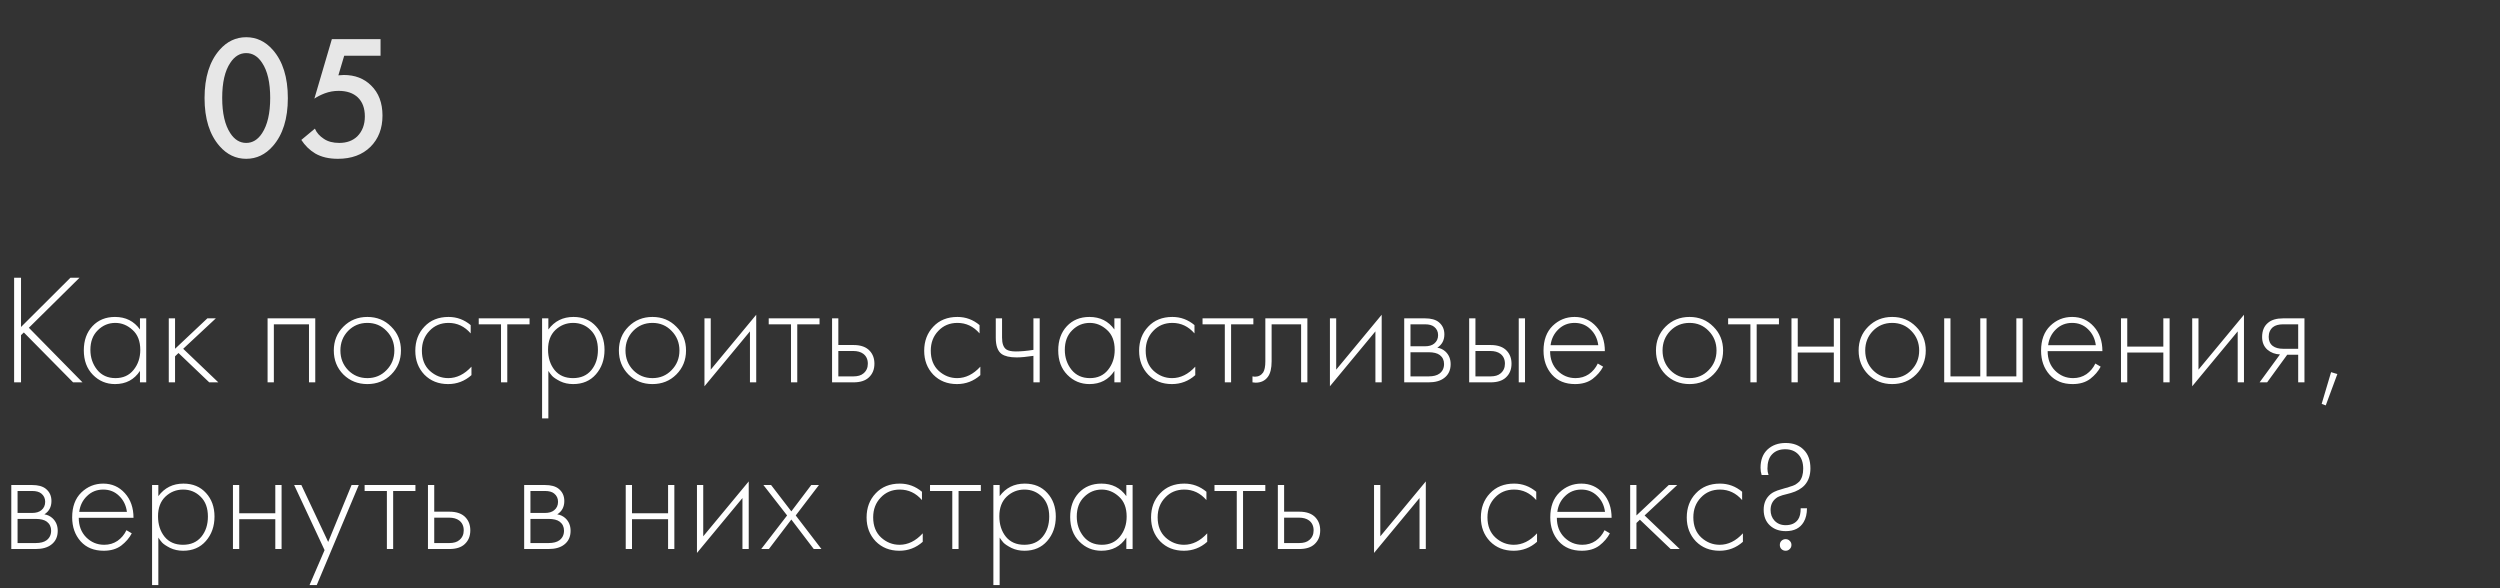 <?xml version="1.0" encoding="UTF-8"?> <svg xmlns="http://www.w3.org/2000/svg" width="255" height="60" viewBox="0 0 255 60" fill="none"><rect x="0" y="0" width="255" height="60" fill="#333333" stroke="none"/><path d="M2.144 28.328V33.352L7.184 28.328H8.112L2.944 33.432L8.416 39H7.456L2.432 33.912L2.144 34.184V39H1.44V28.328H2.144ZM14.277 33.608V32.472H14.916V39H14.277V37.832C13.69 38.728 12.842 39.176 11.732 39.176C10.847 39.176 10.095 38.861 9.476 38.232C8.858 37.603 8.549 36.771 8.549 35.736C8.549 34.723 8.842 33.901 9.428 33.272C10.015 32.643 10.783 32.328 11.732 32.328C12.82 32.328 13.668 32.755 14.277 33.608ZM11.764 32.936C11.071 32.936 10.474 33.187 9.973 33.688C9.471 34.179 9.22 34.845 9.22 35.688C9.22 36.467 9.45 37.144 9.909 37.72C10.367 38.285 10.991 38.568 11.78 38.568C12.559 38.568 13.172 38.291 13.62 37.736C14.079 37.171 14.309 36.488 14.309 35.688C14.309 34.803 14.047 34.125 13.524 33.656C13.002 33.176 12.415 32.936 11.764 32.936ZM17.215 32.472H17.855V35.576L21.151 32.472H22.015L18.686 35.576L22.27 39H21.343L18.206 36.008L17.855 36.344V39H17.215V32.472ZM27.293 39V32.472H32.157V39H31.517V33.08H27.933V39H27.293ZM35.025 33.32C35.686 32.659 36.502 32.328 37.472 32.328C38.443 32.328 39.254 32.659 39.904 33.32C40.566 33.971 40.897 34.781 40.897 35.752C40.897 36.723 40.566 37.539 39.904 38.2C39.254 38.851 38.443 39.176 37.472 39.176C36.502 39.176 35.686 38.851 35.025 38.2C34.374 37.539 34.048 36.723 34.048 35.752C34.048 34.781 34.374 33.971 35.025 33.32ZM35.505 37.752C36.038 38.296 36.694 38.568 37.472 38.568C38.251 38.568 38.902 38.296 39.425 37.752C39.958 37.208 40.224 36.541 40.224 35.752C40.224 34.963 39.958 34.296 39.425 33.752C38.902 33.208 38.251 32.936 37.472 32.936C36.694 32.936 36.038 33.208 35.505 33.752C34.982 34.296 34.721 34.963 34.721 35.752C34.721 36.541 34.982 37.208 35.505 37.752ZM48.009 33.16V34.008C47.39 33.293 46.638 32.936 45.753 32.936C44.964 32.936 44.313 33.208 43.801 33.752C43.289 34.285 43.033 34.957 43.033 35.768C43.033 36.643 43.305 37.331 43.849 37.832C44.393 38.323 45.017 38.568 45.721 38.568C46.585 38.568 47.374 38.179 48.089 37.4V38.264C47.406 38.872 46.612 39.176 45.705 39.176C44.724 39.176 43.918 38.856 43.289 38.216C42.67 37.565 42.361 36.755 42.361 35.784C42.361 34.792 42.67 33.971 43.289 33.32C43.908 32.659 44.729 32.328 45.753 32.328C46.596 32.328 47.348 32.605 48.009 33.16ZM51.103 39V33.08H48.831V32.472H54.015V33.08H51.743V39H51.103ZM55.933 37.832V42.68H55.293V32.472H55.933V33.608C56.562 32.755 57.415 32.328 58.493 32.328C59.453 32.328 60.221 32.648 60.797 33.288C61.373 33.917 61.661 34.717 61.661 35.688C61.661 36.68 61.367 37.512 60.781 38.184C60.205 38.845 59.431 39.176 58.461 39.176C57.97 39.176 57.527 39.08 57.133 38.888C56.738 38.685 56.466 38.504 56.317 38.344C56.167 38.173 56.039 38.003 55.933 37.832ZM56.573 37.752C57.021 38.296 57.645 38.568 58.445 38.568C59.245 38.568 59.869 38.296 60.317 37.752C60.765 37.208 60.989 36.52 60.989 35.688C60.989 34.824 60.743 34.152 60.253 33.672C59.762 33.181 59.165 32.936 58.461 32.936C57.767 32.936 57.165 33.176 56.653 33.656C56.151 34.136 55.901 34.803 55.901 35.656C55.901 36.499 56.125 37.197 56.573 37.752ZM64.103 33.32C64.764 32.659 65.58 32.328 66.551 32.328C67.521 32.328 68.332 32.659 68.983 33.32C69.644 33.971 69.975 34.781 69.975 35.752C69.975 36.723 69.644 37.539 68.983 38.2C68.332 38.851 67.521 39.176 66.551 39.176C65.58 39.176 64.764 38.851 64.103 38.2C63.452 37.539 63.127 36.723 63.127 35.752C63.127 34.781 63.452 33.971 64.103 33.32ZM64.583 37.752C65.116 38.296 65.772 38.568 66.551 38.568C67.329 38.568 67.98 38.296 68.503 37.752C69.036 37.208 69.303 36.541 69.303 35.752C69.303 34.963 69.036 34.296 68.503 33.752C67.98 33.208 67.329 32.936 66.551 32.936C65.772 32.936 65.116 33.208 64.583 33.752C64.06 34.296 63.799 34.963 63.799 35.752C63.799 36.541 64.06 37.208 64.583 37.752ZM71.855 32.472H72.495V37.704L77.135 32.104V39H76.495V33.8L71.855 39.4V32.472ZM80.681 39V33.08H78.409V32.472H83.593V33.08H81.321V39H80.681ZM84.871 32.472H85.511V35.192H87.063C87.809 35.192 88.364 35.395 88.727 35.8C89.036 36.141 89.191 36.573 89.191 37.096C89.191 37.683 88.999 38.152 88.615 38.504C88.263 38.835 87.74 39 87.047 39H84.871V32.472ZM85.511 38.392H87.047C87.495 38.392 87.836 38.291 88.071 38.088C88.369 37.843 88.519 37.512 88.519 37.096C88.519 36.659 88.364 36.323 88.055 36.088C87.799 35.896 87.452 35.8 87.015 35.8H85.511V38.392ZM99.915 33.16V34.008C99.297 33.293 98.545 32.936 97.659 32.936C96.87 32.936 96.219 33.208 95.707 33.752C95.195 34.285 94.939 34.957 94.939 35.768C94.939 36.643 95.211 37.331 95.755 37.832C96.299 38.323 96.923 38.568 97.627 38.568C98.491 38.568 99.281 38.179 99.995 37.4V38.264C99.313 38.872 98.518 39.176 97.611 39.176C96.63 39.176 95.825 38.856 95.195 38.216C94.577 37.565 94.267 36.755 94.267 35.784C94.267 34.792 94.577 33.971 95.195 33.32C95.814 32.659 96.635 32.328 97.659 32.328C98.502 32.328 99.254 32.605 99.915 33.16ZM105.409 39V36.296C104.705 36.403 104.135 36.456 103.697 36.456C103.004 36.456 102.492 36.339 102.161 36.104C101.767 35.816 101.569 35.261 101.569 34.44V32.472H102.209V34.44C102.209 35.037 102.353 35.437 102.641 35.64C102.844 35.779 103.169 35.848 103.617 35.848C104.119 35.848 104.716 35.795 105.409 35.688V32.472H106.049V39H105.409ZM113.667 33.608V32.472H114.307V39H113.667V37.832C113.08 38.728 112.232 39.176 111.123 39.176C110.238 39.176 109.486 38.861 108.867 38.232C108.248 37.603 107.939 36.771 107.939 35.736C107.939 34.723 108.232 33.901 108.819 33.272C109.406 32.643 110.174 32.328 111.123 32.328C112.211 32.328 113.059 32.755 113.667 33.608ZM111.155 32.936C110.462 32.936 109.864 33.187 109.363 33.688C108.862 34.179 108.611 34.845 108.611 35.688C108.611 36.467 108.84 37.144 109.299 37.72C109.758 38.285 110.382 38.568 111.171 38.568C111.95 38.568 112.563 38.291 113.011 37.736C113.47 37.171 113.699 36.488 113.699 35.688C113.699 34.803 113.438 34.125 112.915 33.656C112.392 33.176 111.806 32.936 111.155 32.936ZM121.837 33.16V34.008C121.218 33.293 120.466 32.936 119.581 32.936C118.792 32.936 118.141 33.208 117.629 33.752C117.117 34.285 116.861 34.957 116.861 35.768C116.861 36.643 117.133 37.331 117.677 37.832C118.221 38.323 118.845 38.568 119.549 38.568C120.413 38.568 121.202 38.179 121.917 37.4V38.264C121.234 38.872 120.44 39.176 119.533 39.176C118.552 39.176 117.746 38.856 117.117 38.216C116.498 37.565 116.189 36.755 116.189 35.784C116.189 34.792 116.498 33.971 117.117 33.32C117.736 32.659 118.557 32.328 119.581 32.328C120.424 32.328 121.176 32.605 121.837 33.16ZM124.931 39V33.08H122.659V32.472H127.843V33.08H125.571V39H124.931ZM133.353 32.472V39H132.713V33.08H129.705V36.856C129.705 37.571 129.577 38.099 129.321 38.44C129.033 38.835 128.617 39.032 128.073 39.032C128.009 39.032 127.902 39.021 127.753 39V38.392C127.86 38.413 127.94 38.424 127.993 38.424C128.356 38.424 128.638 38.28 128.841 37.992C128.99 37.757 129.065 37.379 129.065 36.856V32.472H133.353ZM135.652 32.472H136.292V37.704L140.932 32.104V39H140.292V33.8L135.652 39.4V32.472ZM143.23 32.472H145.358C145.966 32.472 146.43 32.6 146.75 32.856C147.134 33.165 147.326 33.581 147.326 34.104C147.326 34.701 147.086 35.155 146.606 35.464C146.905 35.507 147.171 35.629 147.406 35.832C147.779 36.163 147.966 36.6 147.966 37.144C147.966 37.752 147.747 38.221 147.31 38.552C146.926 38.851 146.393 39 145.71 39H143.23V32.472ZM143.87 35.32H145.358C145.753 35.32 146.062 35.229 146.286 35.048C146.553 34.835 146.686 34.547 146.686 34.184C146.686 33.832 146.553 33.549 146.286 33.336C146.073 33.165 145.763 33.08 145.358 33.08H143.87V35.32ZM143.87 38.392H145.71C146.201 38.392 146.574 38.296 146.83 38.104C147.139 37.869 147.294 37.544 147.294 37.128C147.294 36.744 147.15 36.44 146.862 36.216C146.606 36.024 146.222 35.928 145.71 35.928H143.87V38.392ZM149.855 32.472H150.495V35.192H152.047C152.794 35.192 153.348 35.395 153.711 35.8C154.02 36.141 154.175 36.573 154.175 37.096C154.175 37.683 153.983 38.152 153.599 38.504C153.247 38.835 152.724 39 152.031 39H149.855V32.472ZM150.495 38.392H152.031C152.479 38.392 152.82 38.291 153.055 38.088C153.354 37.843 153.503 37.512 153.503 37.096C153.503 36.659 153.348 36.323 153.039 36.088C152.783 35.896 152.436 35.8 151.999 35.8H150.495V38.392ZM154.911 32.472H155.551V39H154.911V32.472ZM163.695 35.816H158.111C158.111 36.627 158.362 37.288 158.863 37.8C159.375 38.312 159.988 38.568 160.703 38.568C161.215 38.568 161.668 38.435 162.063 38.168C162.458 37.891 162.762 37.528 162.975 37.08L163.519 37.4C163.274 37.869 162.916 38.285 162.447 38.648C161.978 39 161.38 39.176 160.655 39.176C159.663 39.176 158.879 38.856 158.303 38.216C157.727 37.565 157.439 36.749 157.439 35.768C157.439 34.691 157.748 33.848 158.367 33.24C158.996 32.632 159.743 32.328 160.607 32.328C161.492 32.328 162.228 32.653 162.815 33.304C163.402 33.955 163.695 34.792 163.695 35.816ZM158.159 35.208H163.023C162.938 34.547 162.671 34.003 162.223 33.576C161.786 33.149 161.247 32.936 160.607 32.936C159.956 32.936 159.407 33.155 158.959 33.592C158.511 34.019 158.244 34.557 158.159 35.208ZM169.884 33.32C170.545 32.659 171.361 32.328 172.332 32.328C173.303 32.328 174.113 32.659 174.764 33.32C175.425 33.971 175.756 34.781 175.756 35.752C175.756 36.723 175.425 37.539 174.764 38.2C174.113 38.851 173.303 39.176 172.332 39.176C171.361 39.176 170.545 38.851 169.884 38.2C169.233 37.539 168.908 36.723 168.908 35.752C168.908 34.781 169.233 33.971 169.884 33.32ZM170.364 37.752C170.897 38.296 171.553 38.568 172.332 38.568C173.111 38.568 173.761 38.296 174.284 37.752C174.817 37.208 175.084 36.541 175.084 35.752C175.084 34.963 174.817 34.296 174.284 33.752C173.761 33.208 173.111 32.936 172.332 32.936C171.553 32.936 170.897 33.208 170.364 33.752C169.841 34.296 169.58 34.963 169.58 35.752C169.58 36.541 169.841 37.208 170.364 37.752ZM178.541 39V33.08H176.269V32.472H181.453V33.08H179.181V39H178.541ZM182.73 39V32.472H183.37V35.352H187.05V32.472H187.69V39H187.05V35.96H183.37V39H182.73ZM190.556 33.32C191.217 32.659 192.033 32.328 193.004 32.328C193.974 32.328 194.785 32.659 195.436 33.32C196.097 33.971 196.428 34.781 196.428 35.752C196.428 36.723 196.097 37.539 195.436 38.2C194.785 38.851 193.974 39.176 193.004 39.176C192.033 39.176 191.217 38.851 190.556 38.2C189.905 37.539 189.58 36.723 189.58 35.752C189.58 34.781 189.905 33.971 190.556 33.32ZM191.036 37.752C191.569 38.296 192.225 38.568 193.004 38.568C193.782 38.568 194.433 38.296 194.956 37.752C195.489 37.208 195.756 36.541 195.756 35.752C195.756 34.963 195.489 34.296 194.956 33.752C194.433 33.208 193.782 32.936 193.004 32.936C192.225 32.936 191.569 33.208 191.036 33.752C190.513 34.296 190.252 34.963 190.252 35.752C190.252 36.541 190.513 37.208 191.036 37.752ZM198.308 39V32.472H198.948V38.392H201.988V32.472H202.628V38.392H205.668V32.472H206.308V39H198.308ZM214.445 35.816H208.861C208.861 36.627 209.112 37.288 209.613 37.8C210.125 38.312 210.738 38.568 211.453 38.568C211.965 38.568 212.418 38.435 212.813 38.168C213.208 37.891 213.512 37.528 213.725 37.08L214.269 37.4C214.024 37.869 213.666 38.285 213.197 38.648C212.728 39 212.13 39.176 211.405 39.176C210.413 39.176 209.629 38.856 209.053 38.216C208.477 37.565 208.189 36.749 208.189 35.768C208.189 34.691 208.498 33.848 209.117 33.24C209.746 32.632 210.493 32.328 211.357 32.328C212.242 32.328 212.978 32.653 213.565 33.304C214.152 33.955 214.445 34.792 214.445 35.816ZM208.909 35.208H213.773C213.688 34.547 213.421 34.003 212.973 33.576C212.536 33.149 211.997 32.936 211.357 32.936C210.706 32.936 210.157 33.155 209.709 33.592C209.261 34.019 208.994 34.557 208.909 35.208ZM216.34 39V32.472H216.98V35.352H220.66V32.472H221.3V39H220.66V35.96H216.98V39H216.34ZM223.605 32.472H224.245V37.704L228.885 32.104V39H228.245V33.8L223.605 39.4V32.472ZM230.479 39L232.559 36.152C232.058 36.131 231.631 35.971 231.279 35.672C230.917 35.352 230.735 34.92 230.735 34.376C230.735 33.747 230.933 33.267 231.327 32.936C231.679 32.627 232.197 32.472 232.879 32.472H235.055V39H234.415V36.184H233.295L231.247 39H230.479ZM234.415 35.576V33.08H232.879C232.431 33.08 232.085 33.176 231.839 33.368C231.551 33.613 231.407 33.944 231.407 34.36C231.407 34.765 231.546 35.075 231.823 35.288C232.079 35.48 232.431 35.576 232.879 35.576H234.415ZM236.811 41.192L237.771 37.96L238.411 38.152L237.227 41.352L236.811 41.192ZM1.152 49.472H3.28C3.888 49.472 4.352 49.6 4.672 49.856C5.056 50.165 5.248 50.581 5.248 51.104C5.248 51.701 5.008 52.155 4.528 52.464C4.827 52.507 5.093 52.629 5.328 52.832C5.701 53.163 5.888 53.6 5.888 54.144C5.888 54.752 5.669 55.221 5.232 55.552C4.848 55.851 4.315 56 3.632 56H1.152V49.472ZM1.792 52.32H3.28C3.675 52.32 3.984 52.229 4.208 52.048C4.475 51.835 4.608 51.547 4.608 51.184C4.608 50.832 4.475 50.549 4.208 50.336C3.995 50.165 3.685 50.08 3.28 50.08H1.792V52.32ZM1.792 55.392H3.632C4.123 55.392 4.496 55.296 4.752 55.104C5.061 54.869 5.216 54.544 5.216 54.128C5.216 53.744 5.072 53.44 4.784 53.216C4.528 53.024 4.144 52.928 3.632 52.928H1.792V55.392ZM13.617 52.816H8.033C8.033 53.627 8.284 54.288 8.785 54.8C9.297 55.312 9.91 55.568 10.625 55.568C11.137 55.568 11.59 55.435 11.985 55.168C12.38 54.891 12.684 54.528 12.897 54.08L13.441 54.4C13.196 54.869 12.838 55.285 12.369 55.648C11.9 56 11.302 56.176 10.577 56.176C9.585 56.176 8.801 55.856 8.225 55.216C7.649 54.565 7.361 53.749 7.361 52.768C7.361 51.691 7.67 50.848 8.289 50.24C8.918 49.632 9.665 49.328 10.529 49.328C11.414 49.328 12.15 49.653 12.737 50.304C13.324 50.955 13.617 51.792 13.617 52.816ZM8.081 52.208H12.945C12.86 51.547 12.593 51.003 12.145 50.576C11.708 50.149 11.169 49.936 10.529 49.936C9.878 49.936 9.329 50.155 8.881 50.592C8.433 51.019 8.166 51.557 8.081 52.208ZM16.151 54.832V59.68H15.511V49.472H16.151V50.608C16.781 49.755 17.634 49.328 18.711 49.328C19.671 49.328 20.439 49.648 21.015 50.288C21.591 50.917 21.879 51.717 21.879 52.688C21.879 53.68 21.586 54.512 20.999 55.184C20.423 55.845 19.65 56.176 18.679 56.176C18.189 56.176 17.746 56.08 17.351 55.888C16.957 55.685 16.685 55.504 16.535 55.344C16.386 55.173 16.258 55.003 16.151 54.832ZM16.791 54.752C17.239 55.296 17.863 55.568 18.663 55.568C19.463 55.568 20.087 55.296 20.535 54.752C20.983 54.208 21.207 53.52 21.207 52.688C21.207 51.824 20.962 51.152 20.471 50.672C19.981 50.181 19.383 49.936 18.679 49.936C17.986 49.936 17.383 50.176 16.871 50.656C16.37 51.136 16.119 51.803 16.119 52.656C16.119 53.499 16.343 54.197 16.791 54.752ZM23.761 56V49.472H24.401V52.352H28.081V49.472H28.721V56H28.081V52.96H24.401V56H23.761ZM31.571 59.68L33.107 56.112L30.003 49.472H30.739L33.475 55.28L35.859 49.472H36.595L32.307 59.68H31.571ZM39.462 56V50.08H37.191V49.472H42.374V50.08H40.102V56H39.462ZM43.652 49.472H44.292V52.192H45.844C46.591 52.192 47.145 52.395 47.508 52.8C47.817 53.141 47.972 53.573 47.972 54.096C47.972 54.683 47.78 55.152 47.396 55.504C47.044 55.835 46.521 56 45.828 56H43.652V49.472ZM44.292 55.392H45.828C46.276 55.392 46.617 55.291 46.852 55.088C47.151 54.843 47.3 54.512 47.3 54.096C47.3 53.659 47.145 53.323 46.836 53.088C46.58 52.896 46.233 52.8 45.796 52.8H44.292V55.392ZM53.465 49.472H55.593C56.2 49.472 56.664 49.6 56.984 49.856C57.368 50.165 57.56 50.581 57.56 51.104C57.56 51.701 57.321 52.155 56.84 52.464C57.139 52.507 57.406 52.629 57.641 52.832C58.014 53.163 58.2 53.6 58.2 54.144C58.2 54.752 57.982 55.221 57.544 55.552C57.16 55.851 56.627 56 55.944 56H53.465V49.472ZM54.105 52.32H55.593C55.987 52.32 56.297 52.229 56.52 52.048C56.787 51.835 56.92 51.547 56.92 51.184C56.92 50.832 56.787 50.549 56.52 50.336C56.307 50.165 55.998 50.08 55.593 50.08H54.105V52.32ZM54.105 55.392H55.944C56.435 55.392 56.809 55.296 57.065 55.104C57.374 54.869 57.529 54.544 57.529 54.128C57.529 53.744 57.385 53.44 57.096 53.216C56.84 53.024 56.456 52.928 55.944 52.928H54.105V55.392ZM63.824 56V49.472H64.464V52.352H68.144V49.472H68.784V56H68.144V52.96H64.464V56H63.824ZM71.09 49.472H71.73V54.704L76.37 49.104V56H75.73V50.8L71.09 56.4V49.472ZM77.644 56L80.284 52.576L77.868 49.472H78.652L80.716 52.16L82.748 49.472H83.532L81.164 52.576L83.788 56H83.004L80.716 52.992L78.428 56H77.644ZM94.04 50.16V51.008C93.422 50.293 92.67 49.936 91.784 49.936C90.995 49.936 90.344 50.208 89.832 50.752C89.32 51.285 89.064 51.957 89.064 52.768C89.064 53.643 89.336 54.331 89.88 54.832C90.424 55.323 91.048 55.568 91.752 55.568C92.616 55.568 93.406 55.179 94.12 54.4V55.264C93.438 55.872 92.643 56.176 91.736 56.176C90.755 56.176 89.95 55.856 89.32 55.216C88.702 54.565 88.392 53.755 88.392 52.784C88.392 51.792 88.702 50.971 89.32 50.32C89.939 49.659 90.76 49.328 91.784 49.328C92.627 49.328 93.379 49.605 94.04 50.16ZM97.134 56V50.08H94.862V49.472H100.046V50.08H97.774V56H97.134ZM101.964 54.832V59.68H101.324V49.472H101.964V50.608C102.593 49.755 103.447 49.328 104.524 49.328C105.484 49.328 106.252 49.648 106.828 50.288C107.404 50.917 107.692 51.717 107.692 52.688C107.692 53.68 107.399 54.512 106.812 55.184C106.236 55.845 105.463 56.176 104.492 56.176C104.001 56.176 103.559 56.08 103.164 55.888C102.769 55.685 102.497 55.504 102.348 55.344C102.199 55.173 102.071 55.003 101.964 54.832ZM102.604 54.752C103.052 55.296 103.676 55.568 104.476 55.568C105.276 55.568 105.9 55.296 106.348 54.752C106.796 54.208 107.02 53.52 107.02 52.688C107.02 51.824 106.775 51.152 106.284 50.672C105.793 50.181 105.196 49.936 104.492 49.936C103.799 49.936 103.196 50.176 102.684 50.656C102.183 51.136 101.932 51.803 101.932 52.656C101.932 53.499 102.156 54.197 102.604 54.752ZM114.886 50.608V49.472H115.526V56H114.886V54.832C114.299 55.728 113.451 56.176 112.342 56.176C111.457 56.176 110.705 55.861 110.086 55.232C109.467 54.603 109.158 53.771 109.158 52.736C109.158 51.723 109.451 50.901 110.038 50.272C110.625 49.643 111.393 49.328 112.342 49.328C113.43 49.328 114.278 49.755 114.886 50.608ZM112.374 49.936C111.681 49.936 111.083 50.187 110.582 50.688C110.081 51.179 109.83 51.845 109.83 52.688C109.83 53.467 110.059 54.144 110.518 54.72C110.977 55.285 111.601 55.568 112.39 55.568C113.169 55.568 113.782 55.291 114.23 54.736C114.689 54.171 114.918 53.488 114.918 52.688C114.918 51.803 114.657 51.125 114.134 50.656C113.611 50.176 113.025 49.936 112.374 49.936ZM123.056 50.16V51.008C122.437 50.293 121.685 49.936 120.8 49.936C120.011 49.936 119.36 50.208 118.848 50.752C118.336 51.285 118.08 51.957 118.08 52.768C118.08 53.643 118.352 54.331 118.896 54.832C119.44 55.323 120.064 55.568 120.768 55.568C121.632 55.568 122.421 55.179 123.136 54.4V55.264C122.453 55.872 121.659 56.176 120.752 56.176C119.771 56.176 118.965 55.856 118.336 55.216C117.717 54.565 117.408 53.755 117.408 52.784C117.408 51.792 117.717 50.971 118.336 50.32C118.955 49.659 119.776 49.328 120.8 49.328C121.643 49.328 122.395 49.605 123.056 50.16ZM126.15 56V50.08H123.878V49.472H129.062V50.08H126.79V56H126.15ZM130.34 49.472H130.98V52.192H132.532C133.278 52.192 133.833 52.395 134.196 52.8C134.505 53.141 134.66 53.573 134.66 54.096C134.66 54.683 134.468 55.152 134.084 55.504C133.732 55.835 133.209 56 132.516 56H130.34V49.472ZM130.98 55.392H132.516C132.964 55.392 133.305 55.291 133.54 55.088C133.838 54.843 133.988 54.512 133.988 54.096C133.988 53.659 133.833 53.323 133.524 53.088C133.268 52.896 132.921 52.8 132.484 52.8H130.98V55.392ZM140.152 49.472H140.792V54.704L145.432 49.104V56H144.792V50.8L140.152 56.4V49.472ZM156.697 50.16V51.008C156.078 50.293 155.326 49.936 154.441 49.936C153.651 49.936 153.001 50.208 152.489 50.752C151.977 51.285 151.721 51.957 151.721 52.768C151.721 53.643 151.993 54.331 152.537 54.832C153.081 55.323 153.705 55.568 154.409 55.568C155.273 55.568 156.062 55.179 156.777 54.4V55.264C156.094 55.872 155.299 56.176 154.393 56.176C153.411 56.176 152.606 55.856 151.977 55.216C151.358 54.565 151.049 53.755 151.049 52.784C151.049 51.792 151.358 50.971 151.977 50.32C152.595 49.659 153.417 49.328 154.441 49.328C155.283 49.328 156.035 49.605 156.697 50.16ZM164.383 52.816H158.799C158.799 53.627 159.049 54.288 159.551 54.8C160.063 55.312 160.676 55.568 161.391 55.568C161.903 55.568 162.356 55.435 162.751 55.168C163.145 54.891 163.449 54.528 163.663 54.08L164.207 54.4C163.961 54.869 163.604 55.285 163.135 55.648C162.665 56 162.068 56.176 161.343 56.176C160.351 56.176 159.567 55.856 158.991 55.216C158.415 54.565 158.127 53.749 158.127 52.768C158.127 51.691 158.436 50.848 159.055 50.24C159.684 49.632 160.431 49.328 161.295 49.328C162.18 49.328 162.916 49.653 163.503 50.304C164.089 50.955 164.383 51.792 164.383 52.816ZM158.847 52.208H163.711C163.625 51.547 163.359 51.003 162.911 50.576C162.473 50.149 161.935 49.936 161.295 49.936C160.644 49.936 160.095 50.155 159.647 50.592C159.199 51.019 158.932 51.557 158.847 52.208ZM166.277 49.472H166.917V52.576L170.213 49.472H171.077L167.749 52.576L171.333 56H170.405L167.269 53.008L166.917 53.344V56H166.277V49.472ZM177.697 50.16V51.008C177.078 50.293 176.326 49.936 175.441 49.936C174.651 49.936 174.001 50.208 173.489 50.752C172.977 51.285 172.721 51.957 172.721 52.768C172.721 53.643 172.993 54.331 173.537 54.832C174.081 55.323 174.705 55.568 175.409 55.568C176.273 55.568 177.062 55.179 177.777 54.4V55.264C177.094 55.872 176.299 56.176 175.393 56.176C174.411 56.176 173.606 55.856 172.977 55.216C172.358 54.565 172.049 53.755 172.049 52.784C172.049 51.792 172.358 50.971 172.977 50.32C173.595 49.659 174.417 49.328 175.441 49.328C176.283 49.328 177.035 49.605 177.697 50.16ZM183.671 51.84H184.311C184.311 52.405 184.199 52.875 183.975 53.248C183.612 53.867 183.004 54.176 182.151 54.176C181.489 54.176 180.951 53.984 180.535 53.6C180.108 53.205 179.895 52.667 179.895 51.984C179.895 51.323 180.129 50.795 180.599 50.4C180.705 50.315 180.823 50.24 180.951 50.176C181.089 50.112 181.201 50.064 181.287 50.032C181.372 50 181.511 49.957 181.703 49.904C181.895 49.851 182.017 49.813 182.071 49.792C182.113 49.781 182.199 49.76 182.327 49.728C182.455 49.685 182.545 49.653 182.599 49.632C182.663 49.611 182.748 49.584 182.855 49.552C182.961 49.509 183.047 49.472 183.111 49.44C183.175 49.397 183.244 49.349 183.319 49.296C183.393 49.243 183.463 49.184 183.527 49.12C183.793 48.811 183.927 48.373 183.927 47.808C183.927 47.2 183.767 46.72 183.447 46.368C183.116 46.005 182.663 45.824 182.087 45.824C181.511 45.824 181.057 46.005 180.727 46.368C180.428 46.688 180.279 47.168 180.279 47.808C180.279 48.021 180.316 48.235 180.391 48.448H179.687C179.612 48.213 179.575 47.968 179.575 47.712C179.575 46.923 179.809 46.304 180.279 45.856C180.759 45.408 181.377 45.184 182.135 45.184C182.924 45.184 183.548 45.424 184.007 45.904C184.444 46.352 184.663 46.976 184.663 47.776C184.663 48.469 184.471 49.035 184.087 49.472C183.745 49.845 183.271 50.117 182.663 50.288C182.577 50.309 182.439 50.347 182.247 50.4C182.065 50.443 181.921 50.48 181.815 50.512C181.719 50.544 181.601 50.587 181.463 50.64C181.335 50.693 181.228 50.757 181.143 50.832C180.78 51.12 180.599 51.515 180.599 52.016C180.599 52.453 180.732 52.816 180.999 53.104C181.287 53.413 181.665 53.568 182.135 53.568C182.711 53.568 183.132 53.376 183.399 52.992C183.58 52.736 183.671 52.352 183.671 51.84ZM181.703 56C181.596 55.893 181.543 55.755 181.543 55.584C181.543 55.413 181.596 55.275 181.703 55.168C181.82 55.051 181.964 54.992 182.135 54.992C182.305 54.992 182.444 55.051 182.551 55.168C182.668 55.275 182.727 55.413 182.727 55.584C182.727 55.755 182.668 55.893 182.551 56C182.444 56.117 182.305 56.176 182.135 56.176C181.964 56.176 181.82 56.117 181.703 56Z" fill="white"></path><path d="M27.83 14.902C27.074 15.766 26.168 16.198 25.112 16.198C24.056 16.198 23.15 15.766 22.394 14.902C21.374 13.738 20.864 12.106 20.864 10.006C20.864 7.894 21.374 6.256 22.394 5.092C23.15 4.228 24.056 3.796 25.112 3.796C26.168 3.796 27.074 4.228 27.83 5.092C28.85 6.256 29.36 7.894 29.36 10.006C29.36 12.106 28.85 13.738 27.83 14.902ZM26.732 6.406C26.3 5.746 25.76 5.416 25.112 5.416C24.464 5.416 23.924 5.746 23.492 6.406C22.94 7.222 22.664 8.416 22.664 9.988C22.664 11.548 22.94 12.748 23.492 13.588C23.924 14.248 24.464 14.578 25.112 14.578C25.76 14.578 26.3 14.248 26.732 13.588C27.284 12.748 27.56 11.548 27.56 9.988C27.56 8.416 27.284 7.222 26.732 6.406ZM38.816 3.994V5.686H35.108L34.514 7.684C34.755 7.66 34.941 7.648 35.072 7.648C36.2 7.648 37.124 8.002 37.844 8.71C38.624 9.466 39.014 10.492 39.014 11.788C39.014 13.096 38.606 14.158 37.791 14.974C36.962 15.79 35.852 16.198 34.461 16.198C33.548 16.198 32.781 16.018 32.157 15.658C31.581 15.31 31.107 14.848 30.735 14.272L32.12 13.12C32.288 13.528 32.594 13.876 33.038 14.164C33.447 14.44 33.968 14.578 34.605 14.578C35.361 14.578 35.972 14.356 36.441 13.912C36.956 13.396 37.215 12.718 37.215 11.878C37.215 11.038 36.974 10.39 36.495 9.934C36.026 9.49 35.373 9.268 34.532 9.268C34.053 9.268 33.584 9.352 33.129 9.52C32.721 9.676 32.367 9.856 32.066 10.06L33.849 3.994H38.816Z" fill="white" fill-opacity="0.88"></path></svg> 